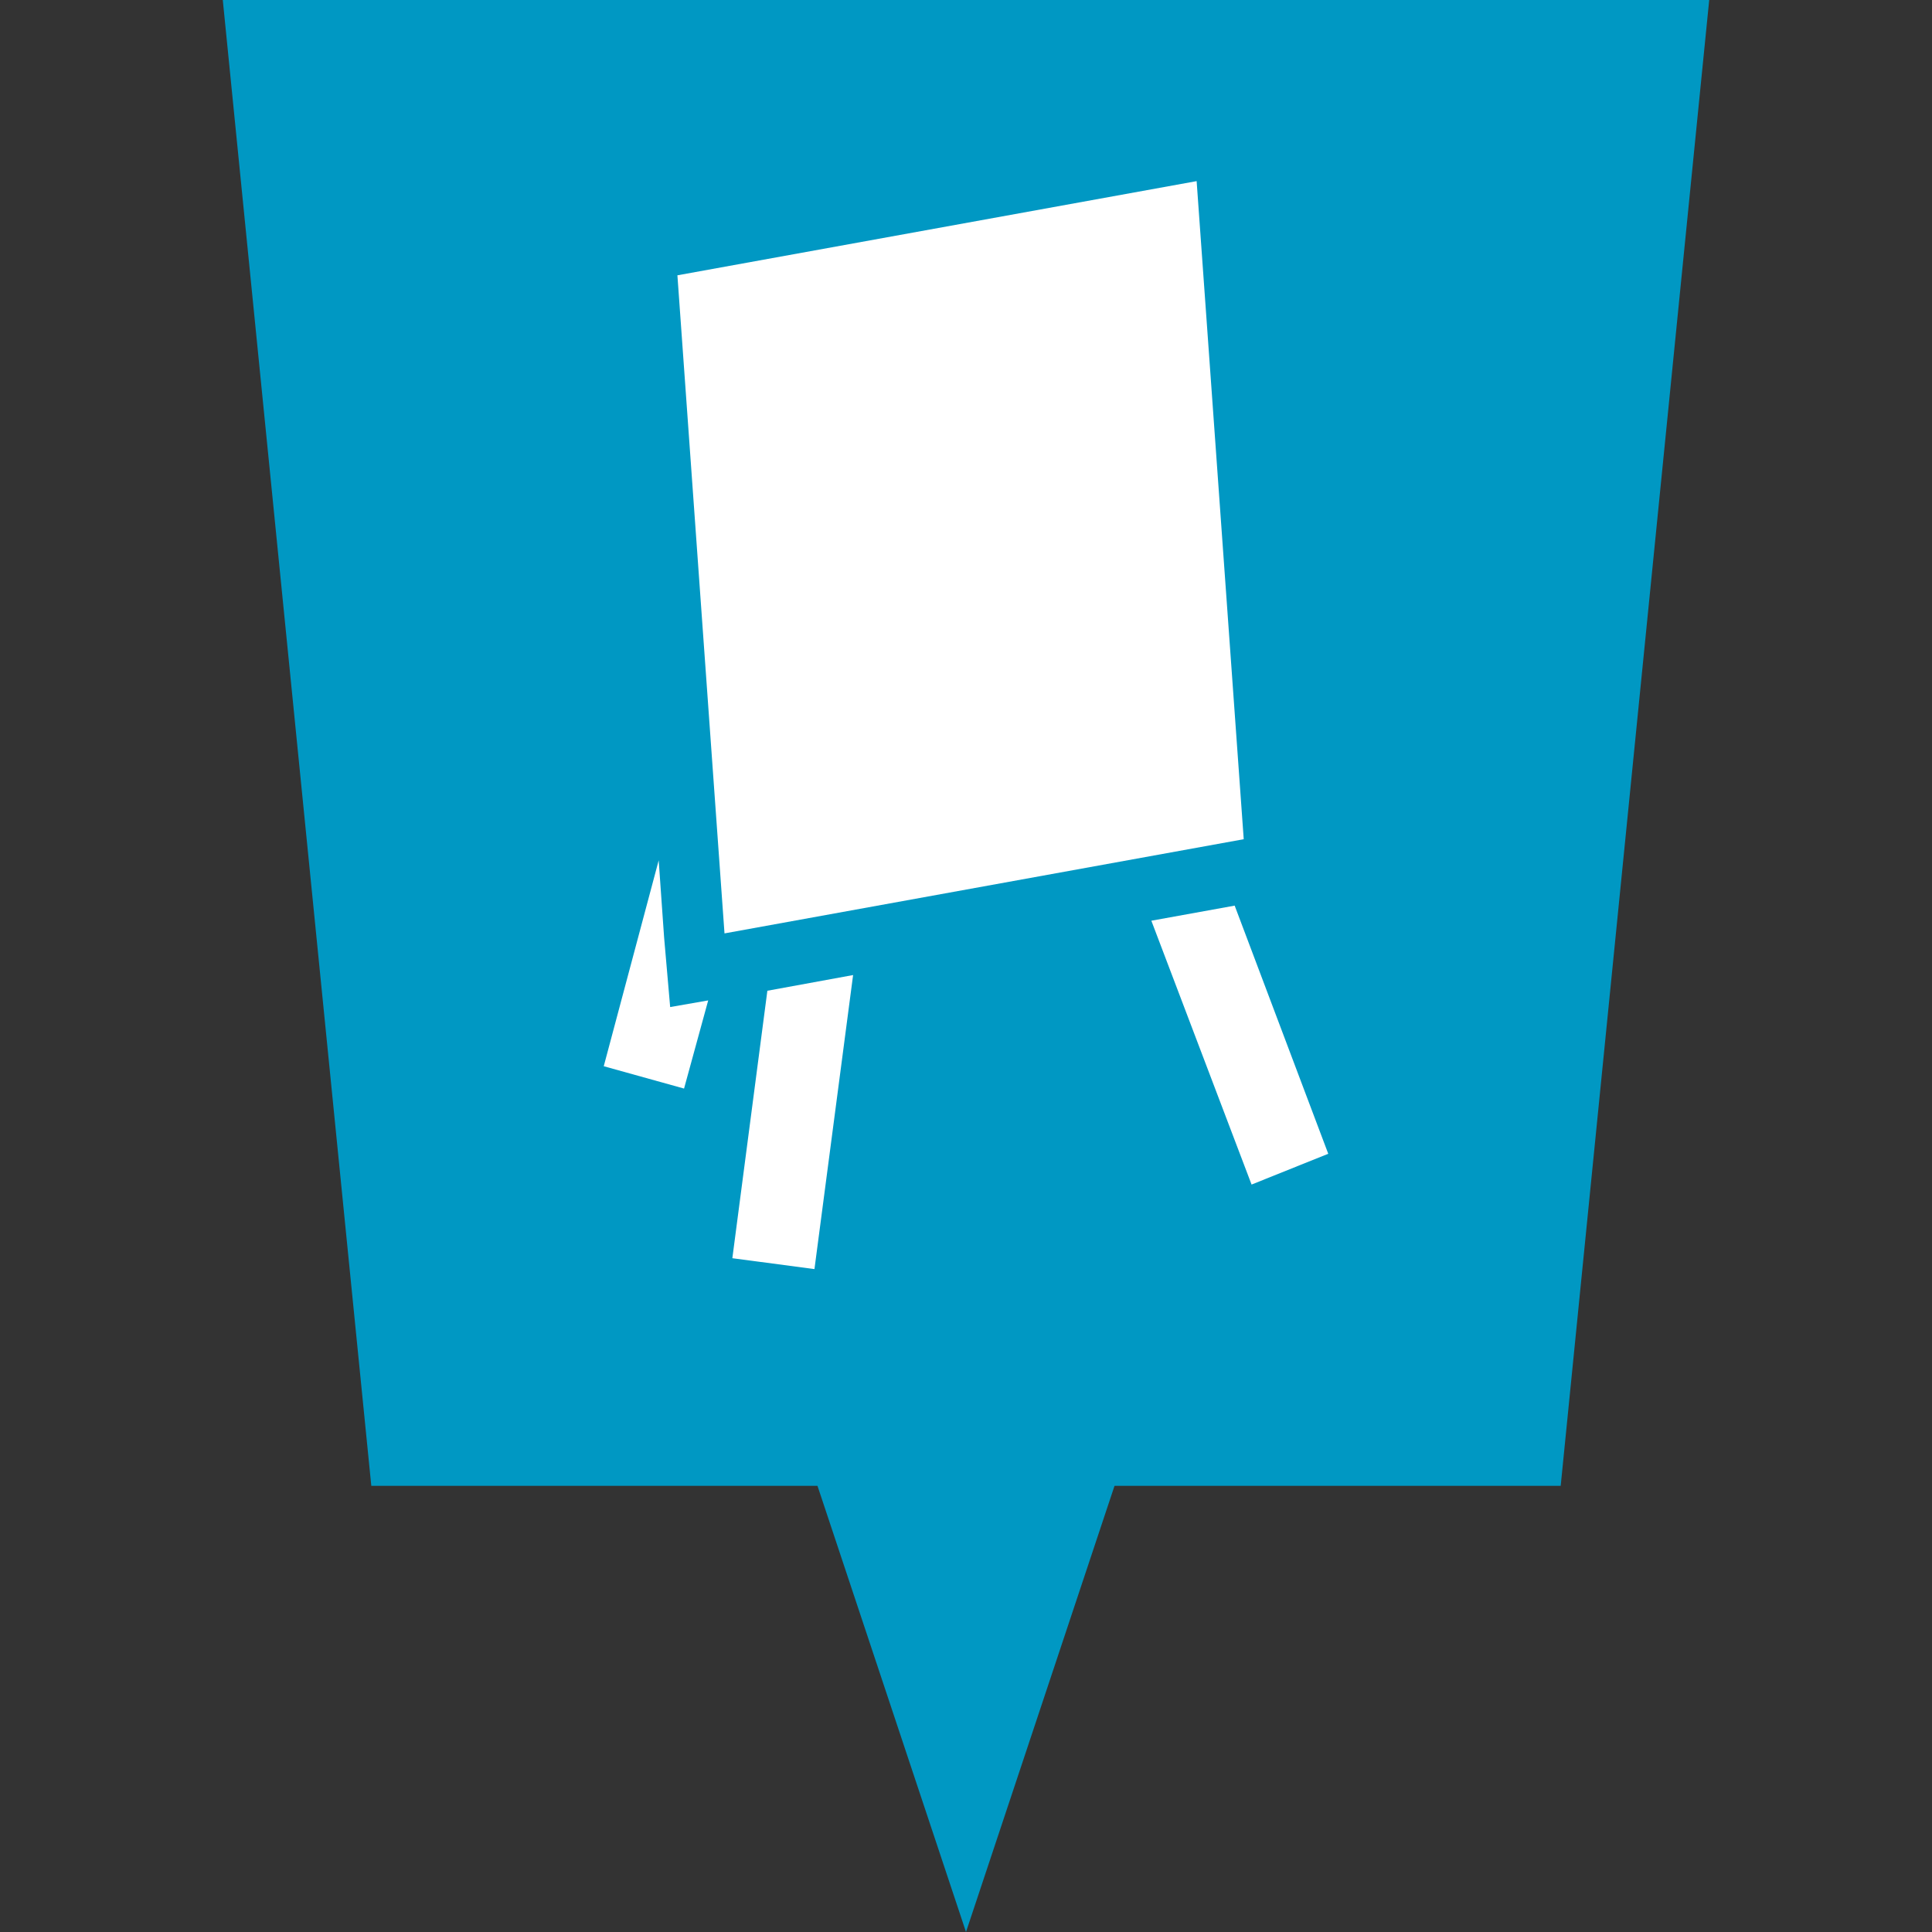 <svg xmlns="http://www.w3.org/2000/svg" height="32" width="32" viewBox="0 0 32 32"><rect x="0" y="0" width="32" height="32" fill="#333333" stroke="none"/><defs><style>.cls-1{fill:#0098c3;}.cls-2{fill:#fff;}</style></defs><polygon class="cls-1" points="3.69 0 6.15 24.61 13.54 24.61 16 32 18.46 24.61 25.85 24.61 28.31 0 3.69 0"/><path class="cls-2" d="M11,15.53l-.09-1.28L10,17.66l1.33.37.4-1.46-.63.11ZM20.45,15l-1.38.25,1.66,4.37L22,19.11Zm-8.32,5.84,1.36.18.64-4.87-1.42.26Z"/><path class="cls-2" d="M19.82,3l.78,10.9L12,15.46l-.78-10.9Z"/></svg>
